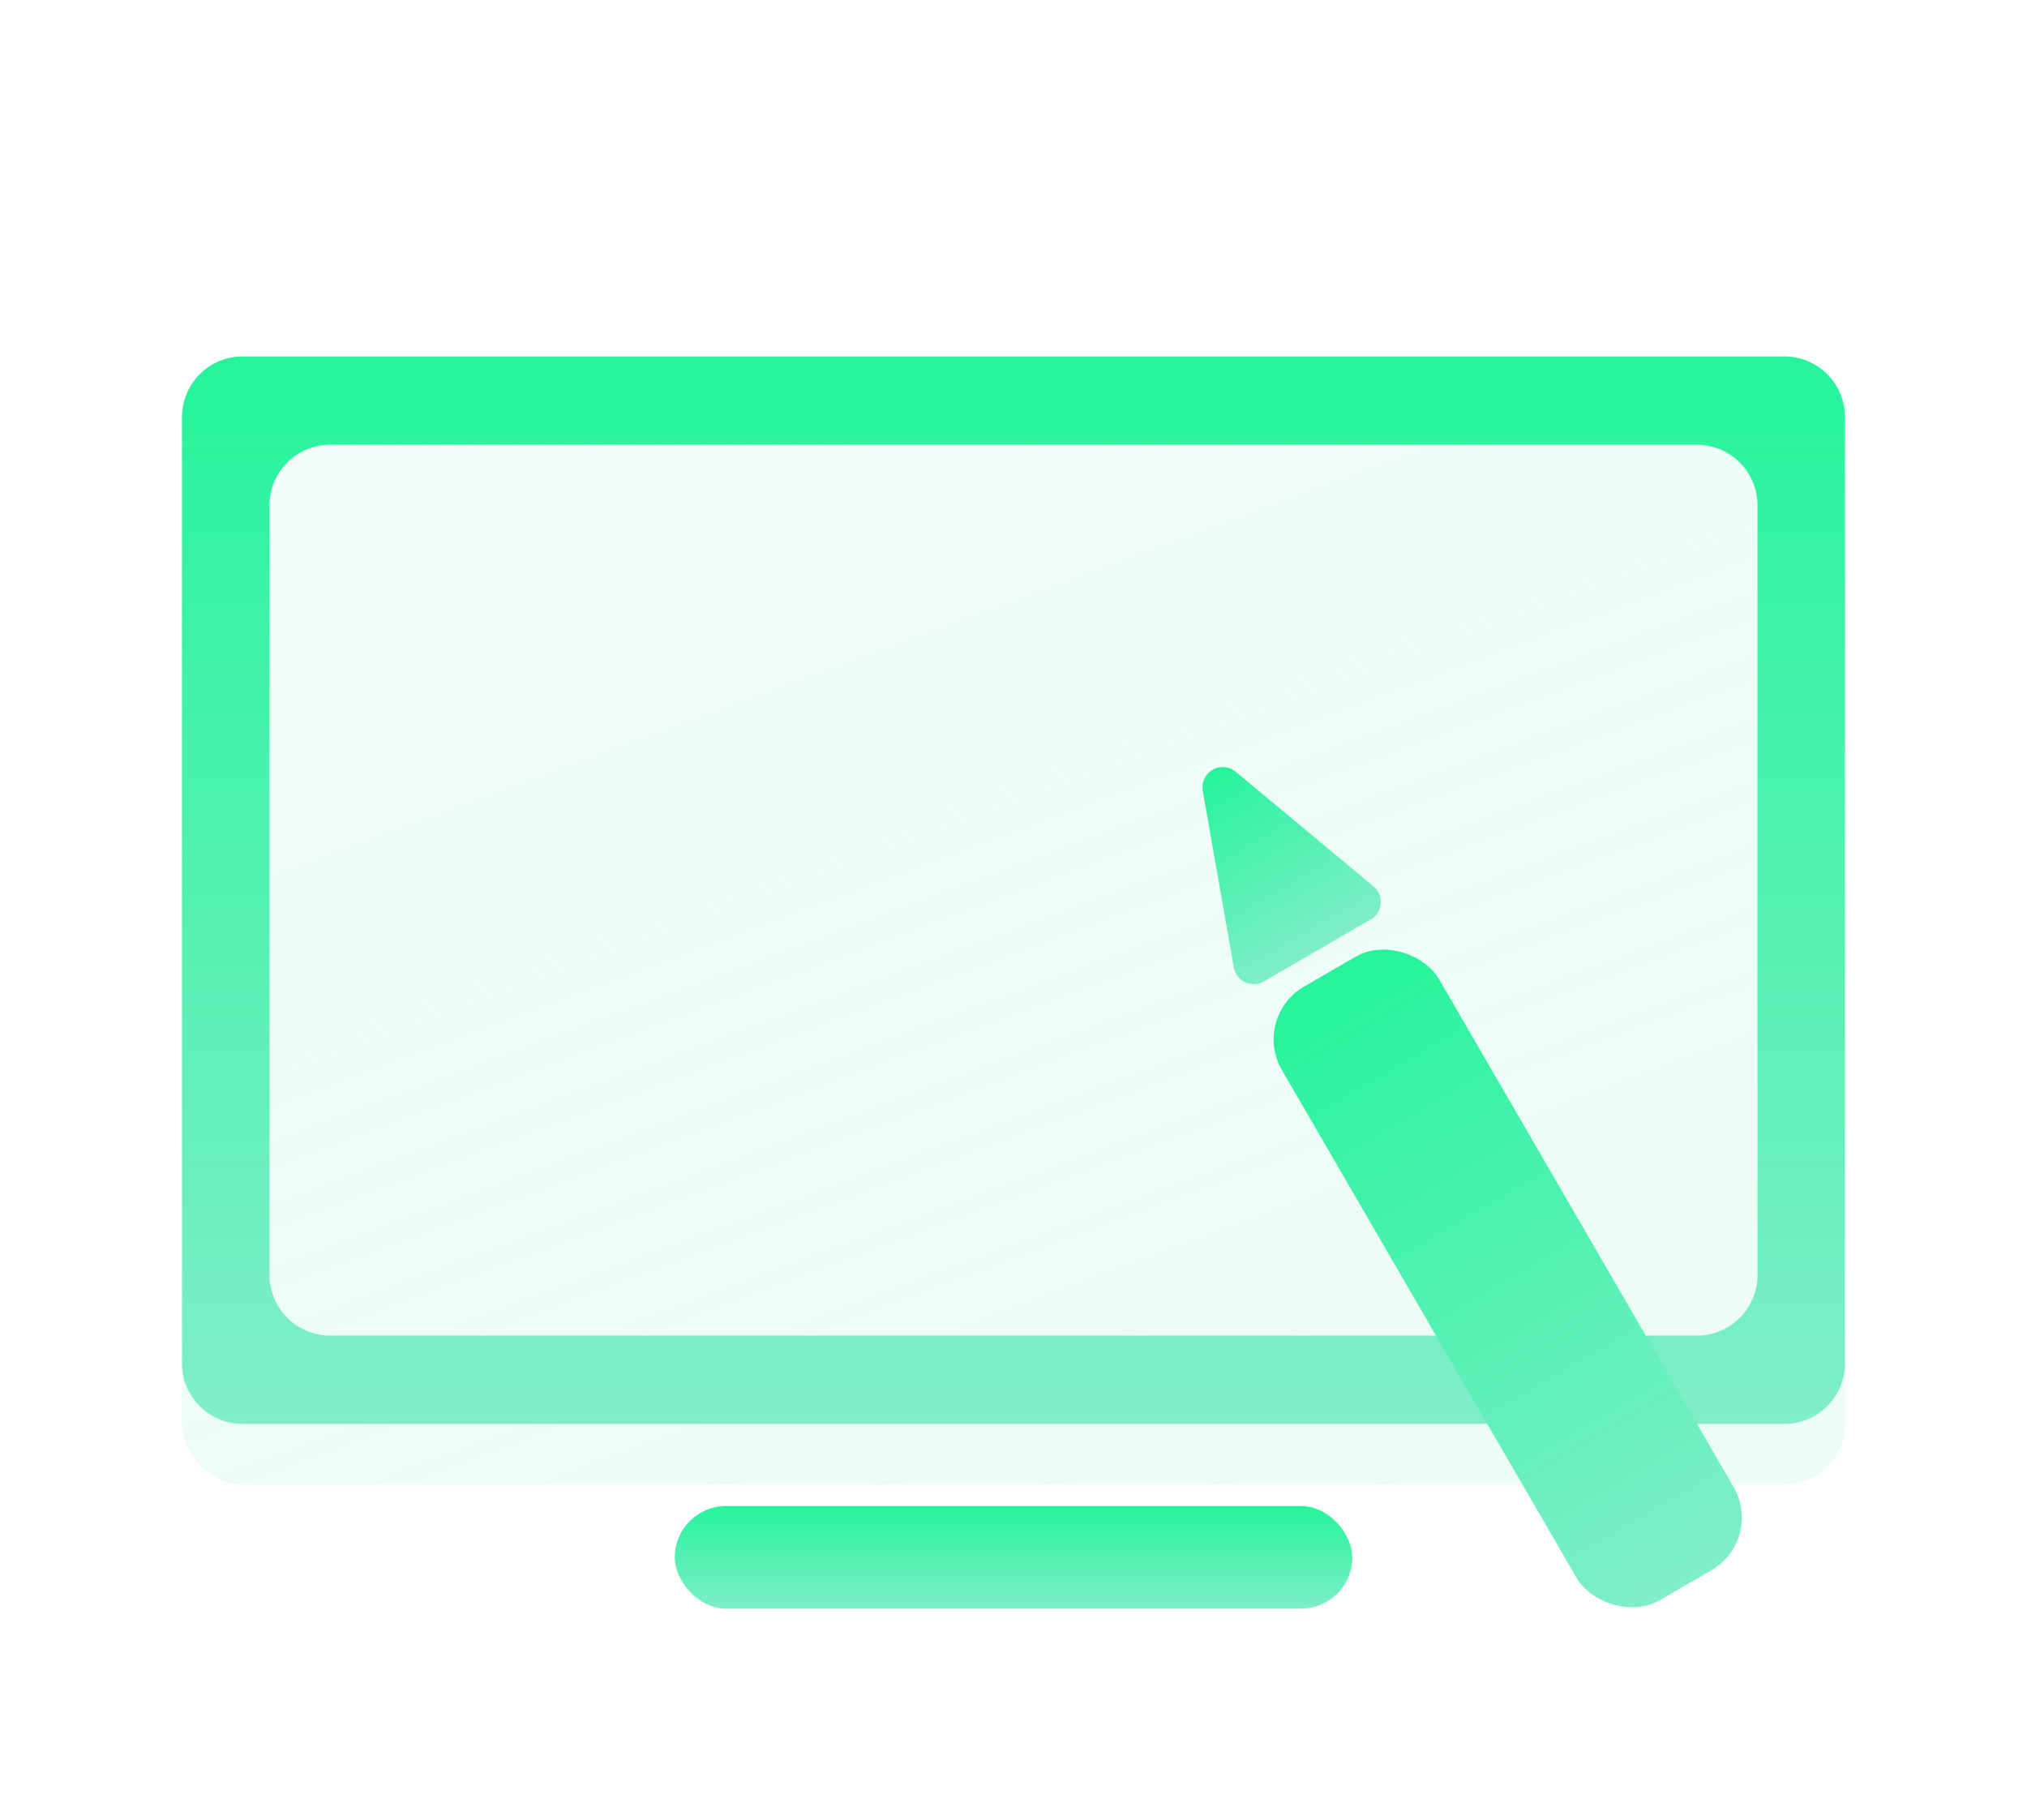 <svg xmlns="http://www.w3.org/2000/svg" xmlns:xlink="http://www.w3.org/1999/xlink" width="100.243" height="90" viewBox="0 0 100.243 90">
  <defs>
    <filter id="Rectangle_2362" x="0" y="11.629" width="100.243" height="70.798" filterUnits="userSpaceOnUse">
      <feOffset dy="3" input="SourceAlpha"/>
      <feGaussianBlur stdDeviation="3" result="blur"/>
      <feFlood flood-opacity="0.58"/>
      <feComposite operator="in" in2="blur"/>
      <feComposite in="SourceGraphic"/>
    </filter>
    <filter id="Rectangle_2358" x="0" y="11.629" width="100.243" height="70.798" filterUnits="userSpaceOnUse">
      <feOffset dy="3" input="SourceAlpha"/>
      <feGaussianBlur stdDeviation="3" result="blur-2"/>
      <feFlood flood-opacity="0.58"/>
      <feComposite operator="in" in2="blur-2"/>
      <feComposite in="SourceGraphic"/>
    </filter>
    <filter id="Rectangle_2358-2" x="0" y="11.629" width="100.243" height="70.798" filterUnits="userSpaceOnUse">
      <feOffset dy="3" input="SourceAlpha"/>
      <feGaussianBlur stdDeviation="3" result="blur-3"/>
      <feFlood flood-color="#fff" flood-opacity="0.161" result="color"/>
      <feComposite operator="out" in="SourceGraphic" in2="blur-3"/>
      <feComposite operator="in" in="color"/>
      <feComposite operator="in" in2="SourceGraphic"/>
    </filter>
    <linearGradient id="linear-gradient" x1="0.039" y1="-0.271" x2="1" y2="1.388" gradientUnits="objectBoundingBox">
      <stop offset="0" stop-color="#fff" stop-opacity="0.522"/>
      <stop offset="0.406" stop-color="#fafafa" stop-opacity="0.09"/>
      <stop offset="1" stop-color="#fff" stop-opacity="0"/>
    </linearGradient>
    <filter id="Rectangle_2361" x="0" y="11.629" width="100.243" height="70.798" filterUnits="userSpaceOnUse">
      <feOffset dy="3" input="SourceAlpha"/>
      <feGaussianBlur stdDeviation="3" result="blur-4"/>
      <feFlood flood-opacity="0.58"/>
      <feComposite operator="in" in2="blur-4"/>
      <feComposite in="SourceGraphic"/>
    </filter>
    <linearGradient id="linear-gradient-2" x1="0.5" x2="0.5" y2="1" gradientUnits="objectBoundingBox">
      <stop offset="0" stop-color="#25f49b"/>
      <stop offset="1" stop-color="#7feec9"/>
    </linearGradient>
    <filter id="Exclusion_5" x="0" y="8.629" width="100.242" height="70.798" filterUnits="userSpaceOnUse">
      <feOffset input="SourceAlpha"/>
      <feGaussianBlur stdDeviation="3" result="blur-5"/>
      <feFlood flood-color="#25f49b" flood-opacity="0.6"/>
      <feComposite operator="in" in2="blur-5"/>
      <feComposite in="SourceGraphic"/>
    </filter>
    <filter id="Rectangle_2363" x="24.368" y="65.488" width="51.506" height="23.077" filterUnits="userSpaceOnUse">
      <feOffset input="SourceAlpha"/>
      <feGaussianBlur stdDeviation="3" result="blur-6"/>
      <feFlood flood-color="#25f49b" flood-opacity="0.6"/>
      <feComposite operator="in" in2="blur-6"/>
      <feComposite in="SourceGraphic"/>
    </filter>
    <filter id="Polygon_21" x="45.864" y="25.175" width="31.842" height="33.033" filterUnits="userSpaceOnUse">
      <feOffset input="SourceAlpha"/>
      <feGaussianBlur stdDeviation="3" result="blur-7"/>
      <feFlood flood-color="#25f49b" flood-opacity="0.6"/>
      <feComposite operator="in" in2="blur-7"/>
      <feComposite in="SourceGraphic"/>
    </filter>
    <filter id="Rectangle_2286" x="52.571" y="36.792" width="43.224" height="52.747" filterUnits="userSpaceOnUse">
      <feOffset input="SourceAlpha"/>
      <feGaussianBlur stdDeviation="3" result="blur-8"/>
      <feFlood flood-color="#25f49b" flood-opacity="0.6"/>
      <feComposite operator="in" in2="blur-8"/>
      <feComposite in="SourceGraphic"/>
    </filter>
  </defs>
  <g id="Group_2440" data-name="Group 2440" transform="translate(-265 -3562)">
    <rect id="Rectangle_2787" data-name="Rectangle 2787" width="90" height="90" transform="translate(270 3562)" fill="#fff" opacity="0"/>
    <g id="Group_2437" data-name="Group 2437" transform="translate(-438 -672.371)">
      <g transform="matrix(1, 0, 0, 1, 703, 4234.37)" filter="url(#Rectangle_2362)">
        <rect id="Rectangle_2362-2" data-name="Rectangle 2362" width="82.243" height="52.798" rx="3" transform="translate(9 17.63)" fill="#4ff1b1" opacity="0.14"/>
      </g>
      <g data-type="innerShadowGroup">
        <g transform="matrix(1, 0, 0, 1, 703, 4234.37)" filter="url(#Rectangle_2358)">
          <rect id="Rectangle_2358-3" data-name="Rectangle 2358" width="82.243" height="52.798" rx="3" transform="translate(9 17.63)" fill="#fff" opacity="0.12"/>
        </g>
        <g transform="matrix(1, 0, 0, 1, 703, 4234.37)" filter="url(#Rectangle_2358-2)">
          <rect id="Rectangle_2358-4" data-name="Rectangle 2358" width="82.243" height="52.798" rx="3" transform="translate(9 17.63)" fill="#fff" opacity="0.12"/>
        </g>
      </g>
      <g transform="matrix(1, 0, 0, 1, 703, 4234.37)" filter="url(#Rectangle_2361)">
        <rect id="Rectangle_2361-2" data-name="Rectangle 2361" width="82.243" height="52.798" rx="3" transform="translate(9 17.63)" fill="url(#linear-gradient)"/>
      </g>
      <g transform="matrix(1, 0, 0, 1, 703, 4234.37)" filter="url(#Exclusion_5)">
        <path id="Exclusion_5-2" data-name="Exclusion 5" d="M79.242,52.8H3a3,3,0,0,1-3-3V3A3,3,0,0,1,3,0H79.242a3,3,0,0,1,3,3V49.8A3,3,0,0,1,79.242,52.8ZM7.329,4.367a3,3,0,0,0-3,3V45.431a3,3,0,0,0,3,3H74.914a3,3,0,0,0,3-3V7.366a3,3,0,0,0-3-3Z" transform="translate(9 17.63)" fill="url(#linear-gradient-2)"/>
      </g>
      <g transform="matrix(1, 0, 0, 1, 703, 4234.37)" filter="url(#Rectangle_2363)">
        <rect id="Rectangle_2363-2" data-name="Rectangle 2363" width="33.506" height="5.077" rx="2.538" transform="translate(33.37 74.49)" fill="url(#linear-gradient-2)"/>
      </g>
      <g id="Group_2283" data-name="Group 2283" transform="translate(757.864 4273.018) rotate(-30)">
        <g transform="matrix(0.87, 0.5, -0.5, 0.87, -28.19, -60.9)" filter="url(#Polygon_21)">
          <path id="Polygon_21-2" data-name="Polygon 21" d="M3.533,2.561a1,1,0,0,1,1.878,0l3.04,8.29a1,1,0,0,1-.939,1.344H1.432a1,1,0,0,1-.939-1.344Z" transform="translate(54.86 38.65) rotate(-30)" fill="url(#linear-gradient-2)"/>
        </g>
        <g transform="matrix(0.87, 0.5, -0.5, 0.87, -28.19, -60.9)" filter="url(#Rectangle_2286)">
          <rect id="Rectangle_2286-2" data-name="Rectangle 2286" width="8.943" height="34.959" rx="3" transform="translate(61.57 50.26) rotate(-30)" fill="url(#linear-gradient-2)"/>
        </g>
      </g>
    </g>
  </g>
</svg>
